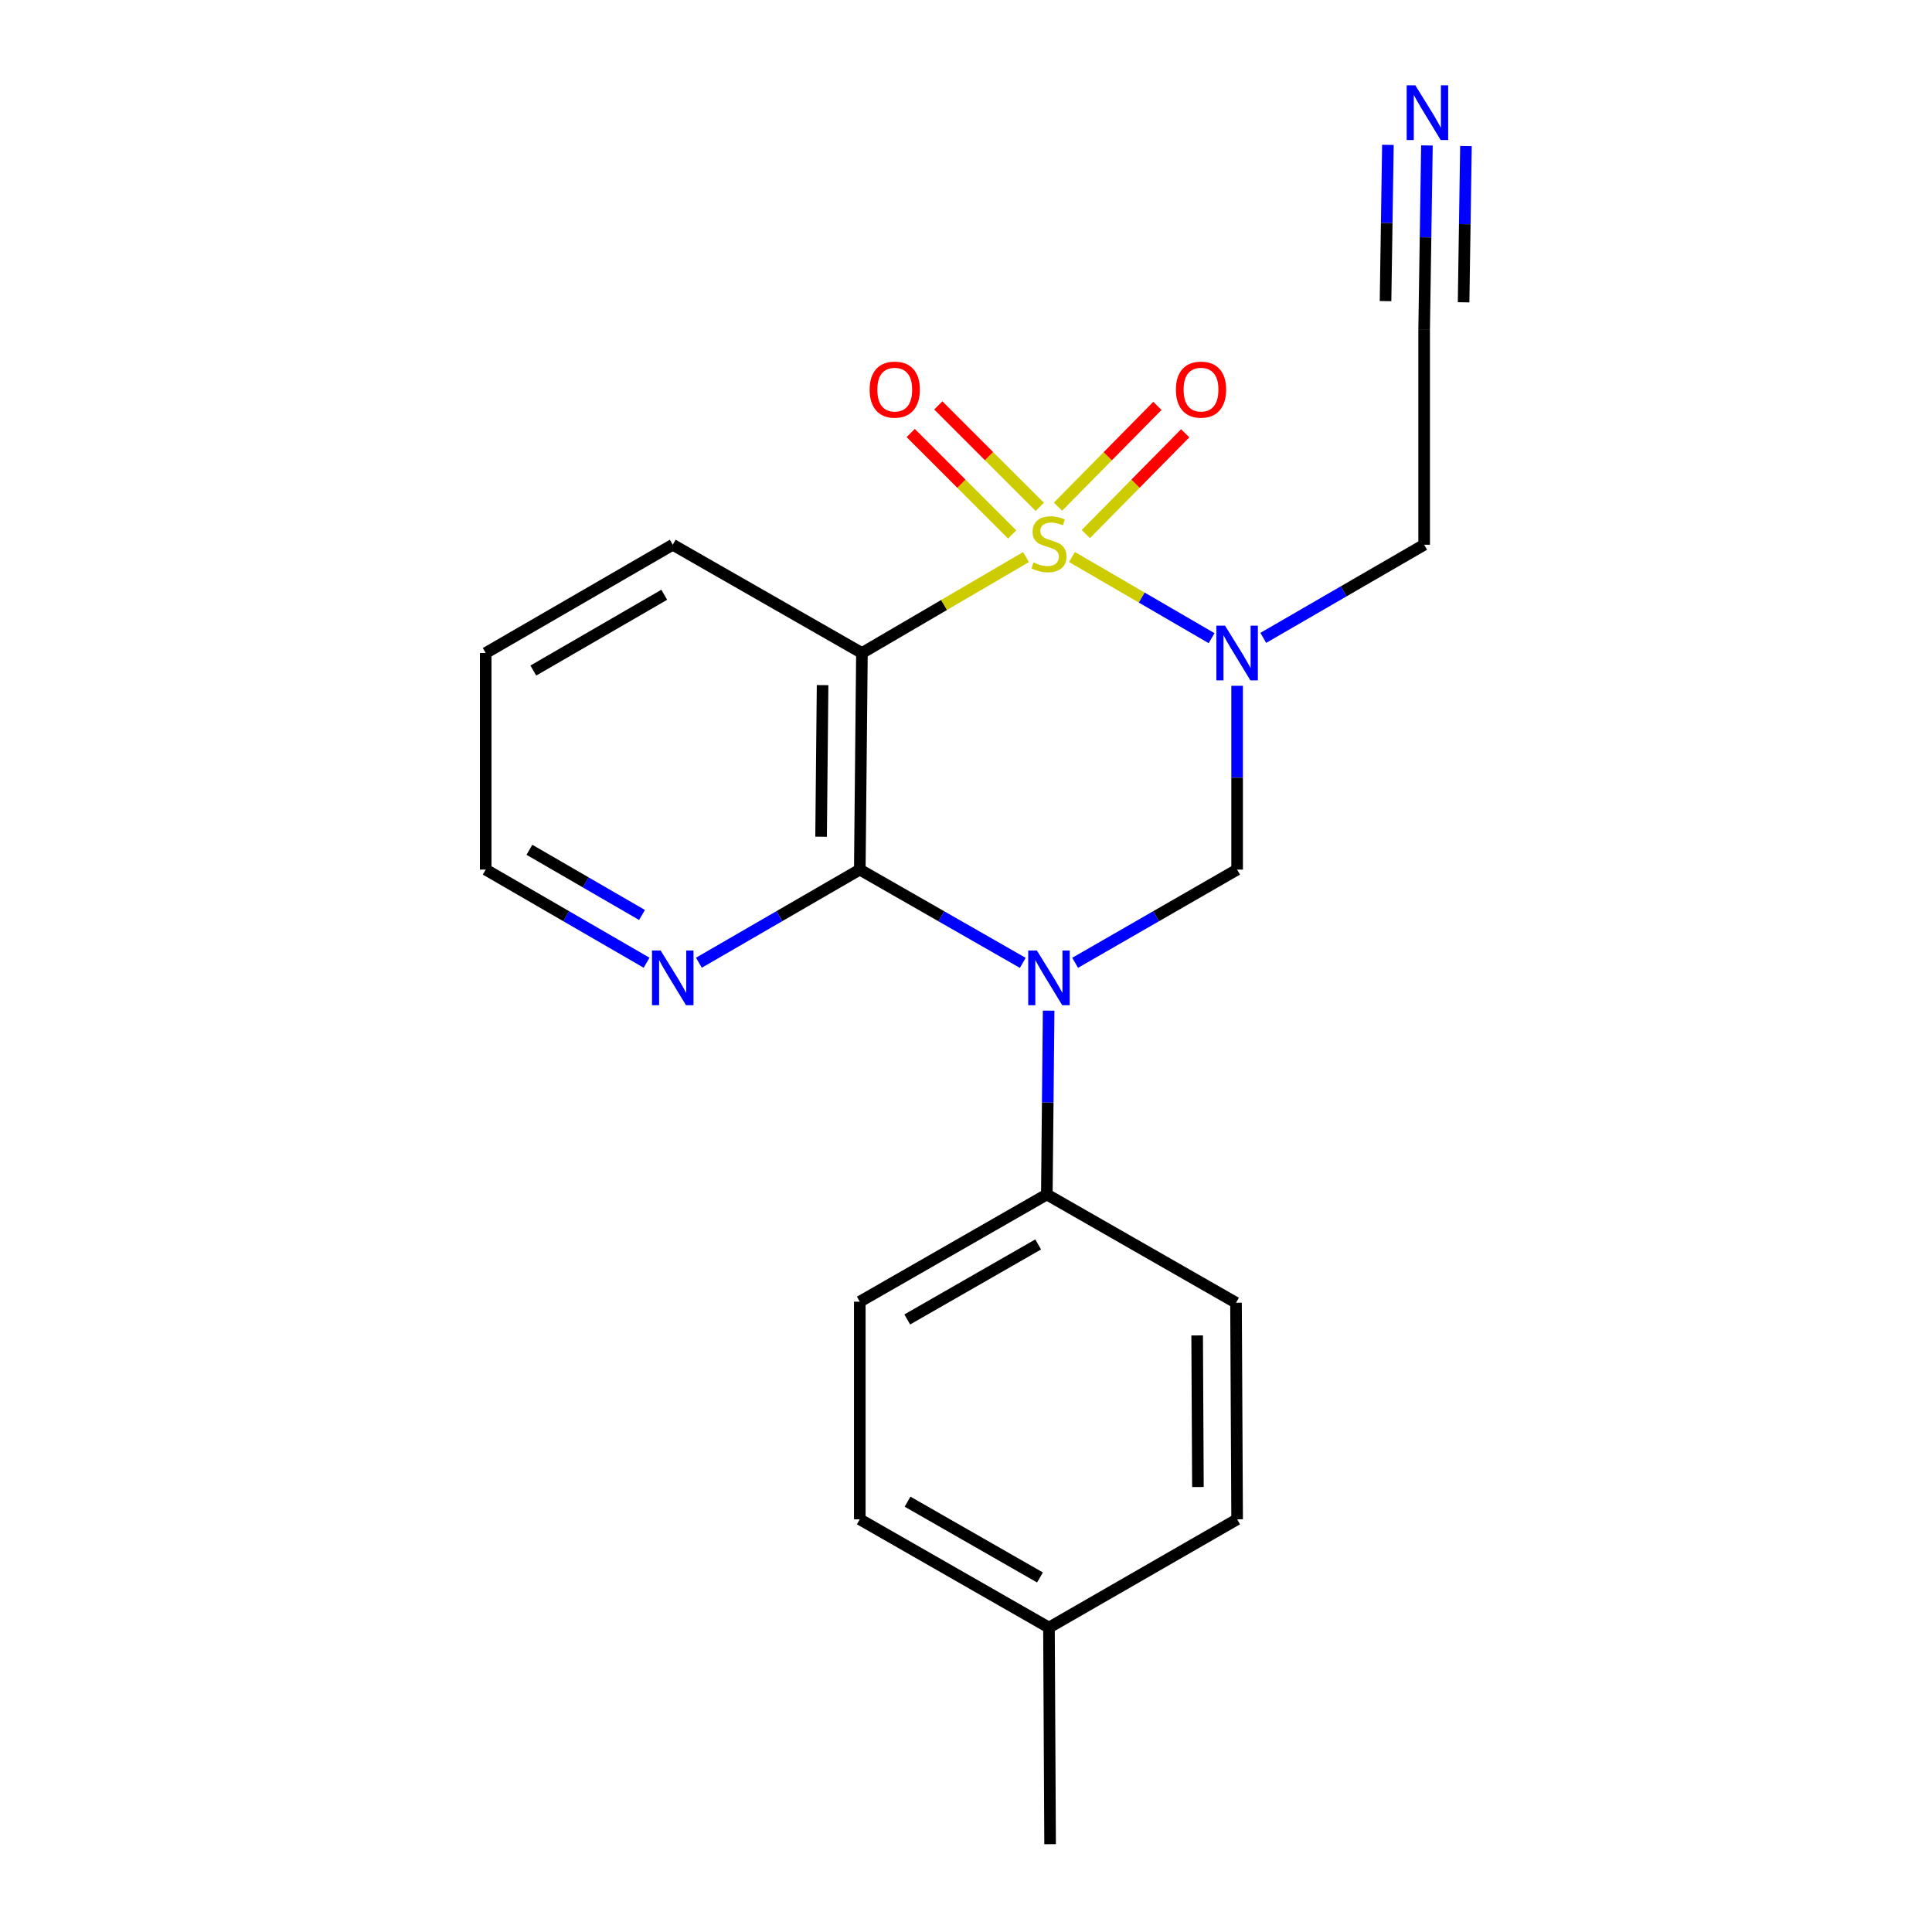 <?xml version='1.0' encoding='iso-8859-1'?>
<svg version='1.1' baseProfile='full'
              xmlns='http://www.w3.org/2000/svg'
                      xmlns:rdkit='http://www.rdkit.org/xml'
                      xmlns:xlink='http://www.w3.org/1999/xlink'
                  xml:space='preserve'
width='1000px' height='1000px' viewBox='0 0 1000 1000'>
<!-- END OF HEADER -->
<rect style='opacity:1.0;fill:#FFFFFF;stroke:none' width='1000' height='1000' x='0' y='0'> </rect>
<path class='bond-0' d='M 554.84,288.302 L 590.98,309.311' style='fill:none;fill-rule:evenodd;stroke:#CCCC00;stroke-width:6px;stroke-linecap:butt;stroke-linejoin:miter;stroke-opacity:1' />
<path class='bond-0' d='M 590.98,309.311 L 627.121,330.319' style='fill:none;fill-rule:evenodd;stroke:#0000FF;stroke-width:6px;stroke-linecap:butt;stroke-linejoin:miter;stroke-opacity:1' />
<path class='bond-2' d='M 531.06,288.336 L 488.599,313.168' style='fill:none;fill-rule:evenodd;stroke:#CCCC00;stroke-width:6px;stroke-linecap:butt;stroke-linejoin:miter;stroke-opacity:1' />
<path class='bond-2' d='M 488.599,313.168 L 446.138,337.999' style='fill:none;fill-rule:evenodd;stroke:#000000;stroke-width:6px;stroke-linecap:butt;stroke-linejoin:miter;stroke-opacity:1' />
<path class='bond-5' d='M 538.184,262.344 L 511.923,236.091' style='fill:none;fill-rule:evenodd;stroke:#CCCC00;stroke-width:6px;stroke-linecap:butt;stroke-linejoin:miter;stroke-opacity:1' />
<path class='bond-5' d='M 511.923,236.091 L 485.663,209.838' style='fill:none;fill-rule:evenodd;stroke:#FF0000;stroke-width:6px;stroke-linecap:butt;stroke-linejoin:miter;stroke-opacity:1' />
<path class='bond-5' d='M 523.9,276.632 L 497.64,250.379' style='fill:none;fill-rule:evenodd;stroke:#CCCC00;stroke-width:6px;stroke-linecap:butt;stroke-linejoin:miter;stroke-opacity:1' />
<path class='bond-5' d='M 497.64,250.379 L 471.379,224.126' style='fill:none;fill-rule:evenodd;stroke:#FF0000;stroke-width:6px;stroke-linecap:butt;stroke-linejoin:miter;stroke-opacity:1' />
<path class='bond-6' d='M 562.018,276.432 L 587.738,250.352' style='fill:none;fill-rule:evenodd;stroke:#CCCC00;stroke-width:6px;stroke-linecap:butt;stroke-linejoin:miter;stroke-opacity:1' />
<path class='bond-6' d='M 587.738,250.352 L 613.458,224.272' style='fill:none;fill-rule:evenodd;stroke:#FF0000;stroke-width:6px;stroke-linecap:butt;stroke-linejoin:miter;stroke-opacity:1' />
<path class='bond-6' d='M 547.634,262.245 L 573.354,236.166' style='fill:none;fill-rule:evenodd;stroke:#CCCC00;stroke-width:6px;stroke-linecap:butt;stroke-linejoin:miter;stroke-opacity:1' />
<path class='bond-6' d='M 573.354,236.166 L 599.074,210.086' style='fill:none;fill-rule:evenodd;stroke:#FF0000;stroke-width:6px;stroke-linecap:butt;stroke-linejoin:miter;stroke-opacity:1' />
<path class='bond-4' d='M 640.333,354.962 L 640.333,402.532' style='fill:none;fill-rule:evenodd;stroke:#0000FF;stroke-width:6px;stroke-linecap:butt;stroke-linejoin:miter;stroke-opacity:1' />
<path class='bond-4' d='M 640.333,402.532 L 640.333,450.103' style='fill:none;fill-rule:evenodd;stroke:#000000;stroke-width:6px;stroke-linecap:butt;stroke-linejoin:miter;stroke-opacity:1' />
<path class='bond-11' d='M 653.869,330.163 L 695.504,306.061' style='fill:none;fill-rule:evenodd;stroke:#0000FF;stroke-width:6px;stroke-linecap:butt;stroke-linejoin:miter;stroke-opacity:1' />
<path class='bond-11' d='M 695.504,306.061 L 737.138,281.959' style='fill:none;fill-rule:evenodd;stroke:#000000;stroke-width:6px;stroke-linecap:butt;stroke-linejoin:miter;stroke-opacity:1' />
<path class='bond-1' d='M 529.383,498.382 L 487.205,474.243' style='fill:none;fill-rule:evenodd;stroke:#0000FF;stroke-width:6px;stroke-linecap:butt;stroke-linejoin:miter;stroke-opacity:1' />
<path class='bond-1' d='M 487.205,474.243 L 445.027,450.103' style='fill:none;fill-rule:evenodd;stroke:#000000;stroke-width:6px;stroke-linecap:butt;stroke-linejoin:miter;stroke-opacity:1' />
<path class='bond-7' d='M 542.776,523.106 L 542.304,570.682' style='fill:none;fill-rule:evenodd;stroke:#0000FF;stroke-width:6px;stroke-linecap:butt;stroke-linejoin:miter;stroke-opacity:1' />
<path class='bond-7' d='M 542.304,570.682 L 541.833,618.258' style='fill:none;fill-rule:evenodd;stroke:#000000;stroke-width:6px;stroke-linecap:butt;stroke-linejoin:miter;stroke-opacity:1' />
<path class='bond-21' d='M 556.493,498.347 L 598.413,474.225' style='fill:none;fill-rule:evenodd;stroke:#0000FF;stroke-width:6px;stroke-linecap:butt;stroke-linejoin:miter;stroke-opacity:1' />
<path class='bond-21' d='M 598.413,474.225 L 640.333,450.103' style='fill:none;fill-rule:evenodd;stroke:#000000;stroke-width:6px;stroke-linecap:butt;stroke-linejoin:miter;stroke-opacity:1' />
<path class='bond-3' d='M 446.138,337.999 L 445.027,450.103' style='fill:none;fill-rule:evenodd;stroke:#000000;stroke-width:6px;stroke-linecap:butt;stroke-linejoin:miter;stroke-opacity:1' />
<path class='bond-3' d='M 425.77,354.615 L 424.992,433.087' style='fill:none;fill-rule:evenodd;stroke:#000000;stroke-width:6px;stroke-linecap:butt;stroke-linejoin:miter;stroke-opacity:1' />
<path class='bond-14' d='M 446.138,337.999 L 348.211,281.959' style='fill:none;fill-rule:evenodd;stroke:#000000;stroke-width:6px;stroke-linecap:butt;stroke-linejoin:miter;stroke-opacity:1' />
<path class='bond-9' d='M 445.027,450.103 L 403.387,474.205' style='fill:none;fill-rule:evenodd;stroke:#000000;stroke-width:6px;stroke-linecap:butt;stroke-linejoin:miter;stroke-opacity:1' />
<path class='bond-9' d='M 403.387,474.205 L 361.747,498.308' style='fill:none;fill-rule:evenodd;stroke:#0000FF;stroke-width:6px;stroke-linecap:butt;stroke-linejoin:miter;stroke-opacity:1' />
<path class='bond-12' d='M 541.833,618.258 L 445.027,673.748' style='fill:none;fill-rule:evenodd;stroke:#000000;stroke-width:6px;stroke-linecap:butt;stroke-linejoin:miter;stroke-opacity:1' />
<path class='bond-12' d='M 537.359,644.109 L 469.595,682.952' style='fill:none;fill-rule:evenodd;stroke:#000000;stroke-width:6px;stroke-linecap:butt;stroke-linejoin:miter;stroke-opacity:1' />
<path class='bond-13' d='M 541.833,618.258 L 639.76,674.298' style='fill:none;fill-rule:evenodd;stroke:#000000;stroke-width:6px;stroke-linecap:butt;stroke-linejoin:miter;stroke-opacity:1' />
<path class='bond-8' d='M 738.576,75.288 L 737.857,122.864' style='fill:none;fill-rule:evenodd;stroke:#0000FF;stroke-width:6px;stroke-linecap:butt;stroke-linejoin:miter;stroke-opacity:1' />
<path class='bond-8' d='M 737.857,122.864 L 737.138,170.439' style='fill:none;fill-rule:evenodd;stroke:#000000;stroke-width:6px;stroke-linecap:butt;stroke-linejoin:miter;stroke-opacity:1' />
<path class='bond-8' d='M 718.376,74.983 L 717.765,115.422' style='fill:none;fill-rule:evenodd;stroke:#0000FF;stroke-width:6px;stroke-linecap:butt;stroke-linejoin:miter;stroke-opacity:1' />
<path class='bond-8' d='M 717.765,115.422 L 717.153,155.861' style='fill:none;fill-rule:evenodd;stroke:#000000;stroke-width:6px;stroke-linecap:butt;stroke-linejoin:miter;stroke-opacity:1' />
<path class='bond-8' d='M 758.777,75.593 L 758.166,116.033' style='fill:none;fill-rule:evenodd;stroke:#0000FF;stroke-width:6px;stroke-linecap:butt;stroke-linejoin:miter;stroke-opacity:1' />
<path class='bond-8' d='M 758.166,116.033 L 757.554,156.472' style='fill:none;fill-rule:evenodd;stroke:#000000;stroke-width:6px;stroke-linecap:butt;stroke-linejoin:miter;stroke-opacity:1' />
<path class='bond-22' d='M 334.674,498.307 L 293.04,474.205' style='fill:none;fill-rule:evenodd;stroke:#0000FF;stroke-width:6px;stroke-linecap:butt;stroke-linejoin:miter;stroke-opacity:1' />
<path class='bond-22' d='M 293.04,474.205 L 251.405,450.103' style='fill:none;fill-rule:evenodd;stroke:#000000;stroke-width:6px;stroke-linecap:butt;stroke-linejoin:miter;stroke-opacity:1' />
<path class='bond-22' d='M 332.306,473.592 L 303.162,456.72' style='fill:none;fill-rule:evenodd;stroke:#0000FF;stroke-width:6px;stroke-linecap:butt;stroke-linejoin:miter;stroke-opacity:1' />
<path class='bond-22' d='M 303.162,456.72 L 274.018,439.849' style='fill:none;fill-rule:evenodd;stroke:#000000;stroke-width:6px;stroke-linecap:butt;stroke-linejoin:miter;stroke-opacity:1' />
<path class='bond-10' d='M 737.138,170.439 L 737.138,281.959' style='fill:none;fill-rule:evenodd;stroke:#000000;stroke-width:6px;stroke-linecap:butt;stroke-linejoin:miter;stroke-opacity:1' />
<path class='bond-16' d='M 445.027,673.748 L 445.027,786.39' style='fill:none;fill-rule:evenodd;stroke:#000000;stroke-width:6px;stroke-linecap:butt;stroke-linejoin:miter;stroke-opacity:1' />
<path class='bond-15' d='M 639.76,674.298 L 640.333,786.39' style='fill:none;fill-rule:evenodd;stroke:#000000;stroke-width:6px;stroke-linecap:butt;stroke-linejoin:miter;stroke-opacity:1' />
<path class='bond-15' d='M 619.644,691.215 L 620.044,769.68' style='fill:none;fill-rule:evenodd;stroke:#000000;stroke-width:6px;stroke-linecap:butt;stroke-linejoin:miter;stroke-opacity:1' />
<path class='bond-20' d='M 348.211,281.959 L 251.405,337.999' style='fill:none;fill-rule:evenodd;stroke:#000000;stroke-width:6px;stroke-linecap:butt;stroke-linejoin:miter;stroke-opacity:1' />
<path class='bond-20' d='M 343.812,307.85 L 276.048,347.078' style='fill:none;fill-rule:evenodd;stroke:#000000;stroke-width:6px;stroke-linecap:butt;stroke-linejoin:miter;stroke-opacity:1' />
<path class='bond-17' d='M 640.333,786.39 L 542.944,842.431' style='fill:none;fill-rule:evenodd;stroke:#000000;stroke-width:6px;stroke-linecap:butt;stroke-linejoin:miter;stroke-opacity:1' />
<path class='bond-23' d='M 445.027,786.39 L 542.944,842.431' style='fill:none;fill-rule:evenodd;stroke:#000000;stroke-width:6px;stroke-linecap:butt;stroke-linejoin:miter;stroke-opacity:1' />
<path class='bond-23' d='M 469.75,777.262 L 538.292,816.491' style='fill:none;fill-rule:evenodd;stroke:#000000;stroke-width:6px;stroke-linecap:butt;stroke-linejoin:miter;stroke-opacity:1' />
<path class='bond-19' d='M 542.944,842.431 L 543.527,954.545' style='fill:none;fill-rule:evenodd;stroke:#000000;stroke-width:6px;stroke-linecap:butt;stroke-linejoin:miter;stroke-opacity:1' />
<path class='bond-18' d='M 251.405,450.103 L 251.405,337.999' style='fill:none;fill-rule:evenodd;stroke:#000000;stroke-width:6px;stroke-linecap:butt;stroke-linejoin:miter;stroke-opacity:1' />
<path  class='atom-0' d='M 534.944 291.107
Q 535.264 291.227, 536.584 291.787
Q 537.904 292.347, 539.344 292.707
Q 540.824 293.027, 542.264 293.027
Q 544.944 293.027, 546.504 291.747
Q 548.064 290.427, 548.064 288.147
Q 548.064 286.587, 547.264 285.627
Q 546.504 284.667, 545.304 284.147
Q 544.104 283.627, 542.104 283.027
Q 539.584 282.267, 538.064 281.547
Q 536.584 280.827, 535.504 279.307
Q 534.464 277.787, 534.464 275.227
Q 534.464 271.667, 536.864 269.467
Q 539.304 267.267, 544.104 267.267
Q 547.384 267.267, 551.104 268.827
L 550.184 271.907
Q 546.784 270.507, 544.224 270.507
Q 541.464 270.507, 539.944 271.667
Q 538.424 272.787, 538.464 274.747
Q 538.464 276.267, 539.224 277.187
Q 540.024 278.107, 541.144 278.627
Q 542.304 279.147, 544.224 279.747
Q 546.784 280.547, 548.304 281.347
Q 549.824 282.147, 550.904 283.787
Q 552.024 285.387, 552.024 288.147
Q 552.024 292.067, 549.384 294.187
Q 546.784 296.267, 542.424 296.267
Q 539.904 296.267, 537.984 295.707
Q 536.104 295.187, 533.864 294.267
L 534.944 291.107
' fill='#CCCC00'/>
<path  class='atom-1' d='M 634.073 323.839
L 643.353 338.839
Q 644.273 340.319, 645.753 342.999
Q 647.233 345.679, 647.313 345.839
L 647.313 323.839
L 651.073 323.839
L 651.073 352.159
L 647.193 352.159
L 637.233 335.759
Q 636.073 333.839, 634.833 331.639
Q 633.633 329.439, 633.273 328.759
L 633.273 352.159
L 629.593 352.159
L 629.593 323.839
L 634.073 323.839
' fill='#0000FF'/>
<path  class='atom-2' d='M 536.684 491.983
L 545.964 506.983
Q 546.884 508.463, 548.364 511.143
Q 549.844 513.823, 549.924 513.983
L 549.924 491.983
L 553.684 491.983
L 553.684 520.303
L 549.804 520.303
L 539.844 503.903
Q 538.684 501.983, 537.444 499.783
Q 536.244 497.583, 535.884 496.903
L 535.884 520.303
L 532.204 520.303
L 532.204 491.983
L 536.684 491.983
' fill='#0000FF'/>
<path  class='atom-6' d='M 450.12 201.665
Q 450.12 194.865, 453.48 191.065
Q 456.84 187.265, 463.12 187.265
Q 469.4 187.265, 472.76 191.065
Q 476.12 194.865, 476.12 201.665
Q 476.12 208.545, 472.72 212.465
Q 469.32 216.345, 463.12 216.345
Q 456.88 216.345, 453.48 212.465
Q 450.12 208.585, 450.12 201.665
M 463.12 213.145
Q 467.44 213.145, 469.76 210.265
Q 472.12 207.345, 472.12 201.665
Q 472.12 196.105, 469.76 193.305
Q 467.44 190.465, 463.12 190.465
Q 458.8 190.465, 456.44 193.265
Q 454.12 196.065, 454.12 201.665
Q 454.12 207.385, 456.44 210.265
Q 458.8 213.145, 463.12 213.145
' fill='#FF0000'/>
<path  class='atom-7' d='M 608.645 201.665
Q 608.645 194.865, 612.005 191.065
Q 615.365 187.265, 621.645 187.265
Q 627.925 187.265, 631.285 191.065
Q 634.645 194.865, 634.645 201.665
Q 634.645 208.545, 631.245 212.465
Q 627.845 216.345, 621.645 216.345
Q 615.405 216.345, 612.005 212.465
Q 608.645 208.585, 608.645 201.665
M 621.645 213.145
Q 625.965 213.145, 628.285 210.265
Q 630.645 207.345, 630.645 201.665
Q 630.645 196.105, 628.285 193.305
Q 625.965 190.465, 621.645 190.465
Q 617.325 190.465, 614.965 193.265
Q 612.645 196.065, 612.645 201.665
Q 612.645 207.385, 614.965 210.265
Q 617.325 213.145, 621.645 213.145
' fill='#FF0000'/>
<path  class='atom-9' d='M 732.573 44.165
L 741.853 59.165
Q 742.773 60.645, 744.253 63.325
Q 745.733 66.005, 745.813 66.165
L 745.813 44.165
L 749.573 44.165
L 749.573 72.485
L 745.693 72.485
L 735.733 56.085
Q 734.573 54.165, 733.333 51.965
Q 732.133 49.765, 731.773 49.085
L 731.773 72.485
L 728.093 72.485
L 728.093 44.165
L 732.573 44.165
' fill='#0000FF'/>
<path  class='atom-10' d='M 341.951 491.983
L 351.231 506.983
Q 352.151 508.463, 353.631 511.143
Q 355.111 513.823, 355.191 513.983
L 355.191 491.983
L 358.951 491.983
L 358.951 520.303
L 355.071 520.303
L 345.111 503.903
Q 343.951 501.983, 342.711 499.783
Q 341.511 497.583, 341.151 496.903
L 341.151 520.303
L 337.471 520.303
L 337.471 491.983
L 341.951 491.983
' fill='#0000FF'/>
</svg>
